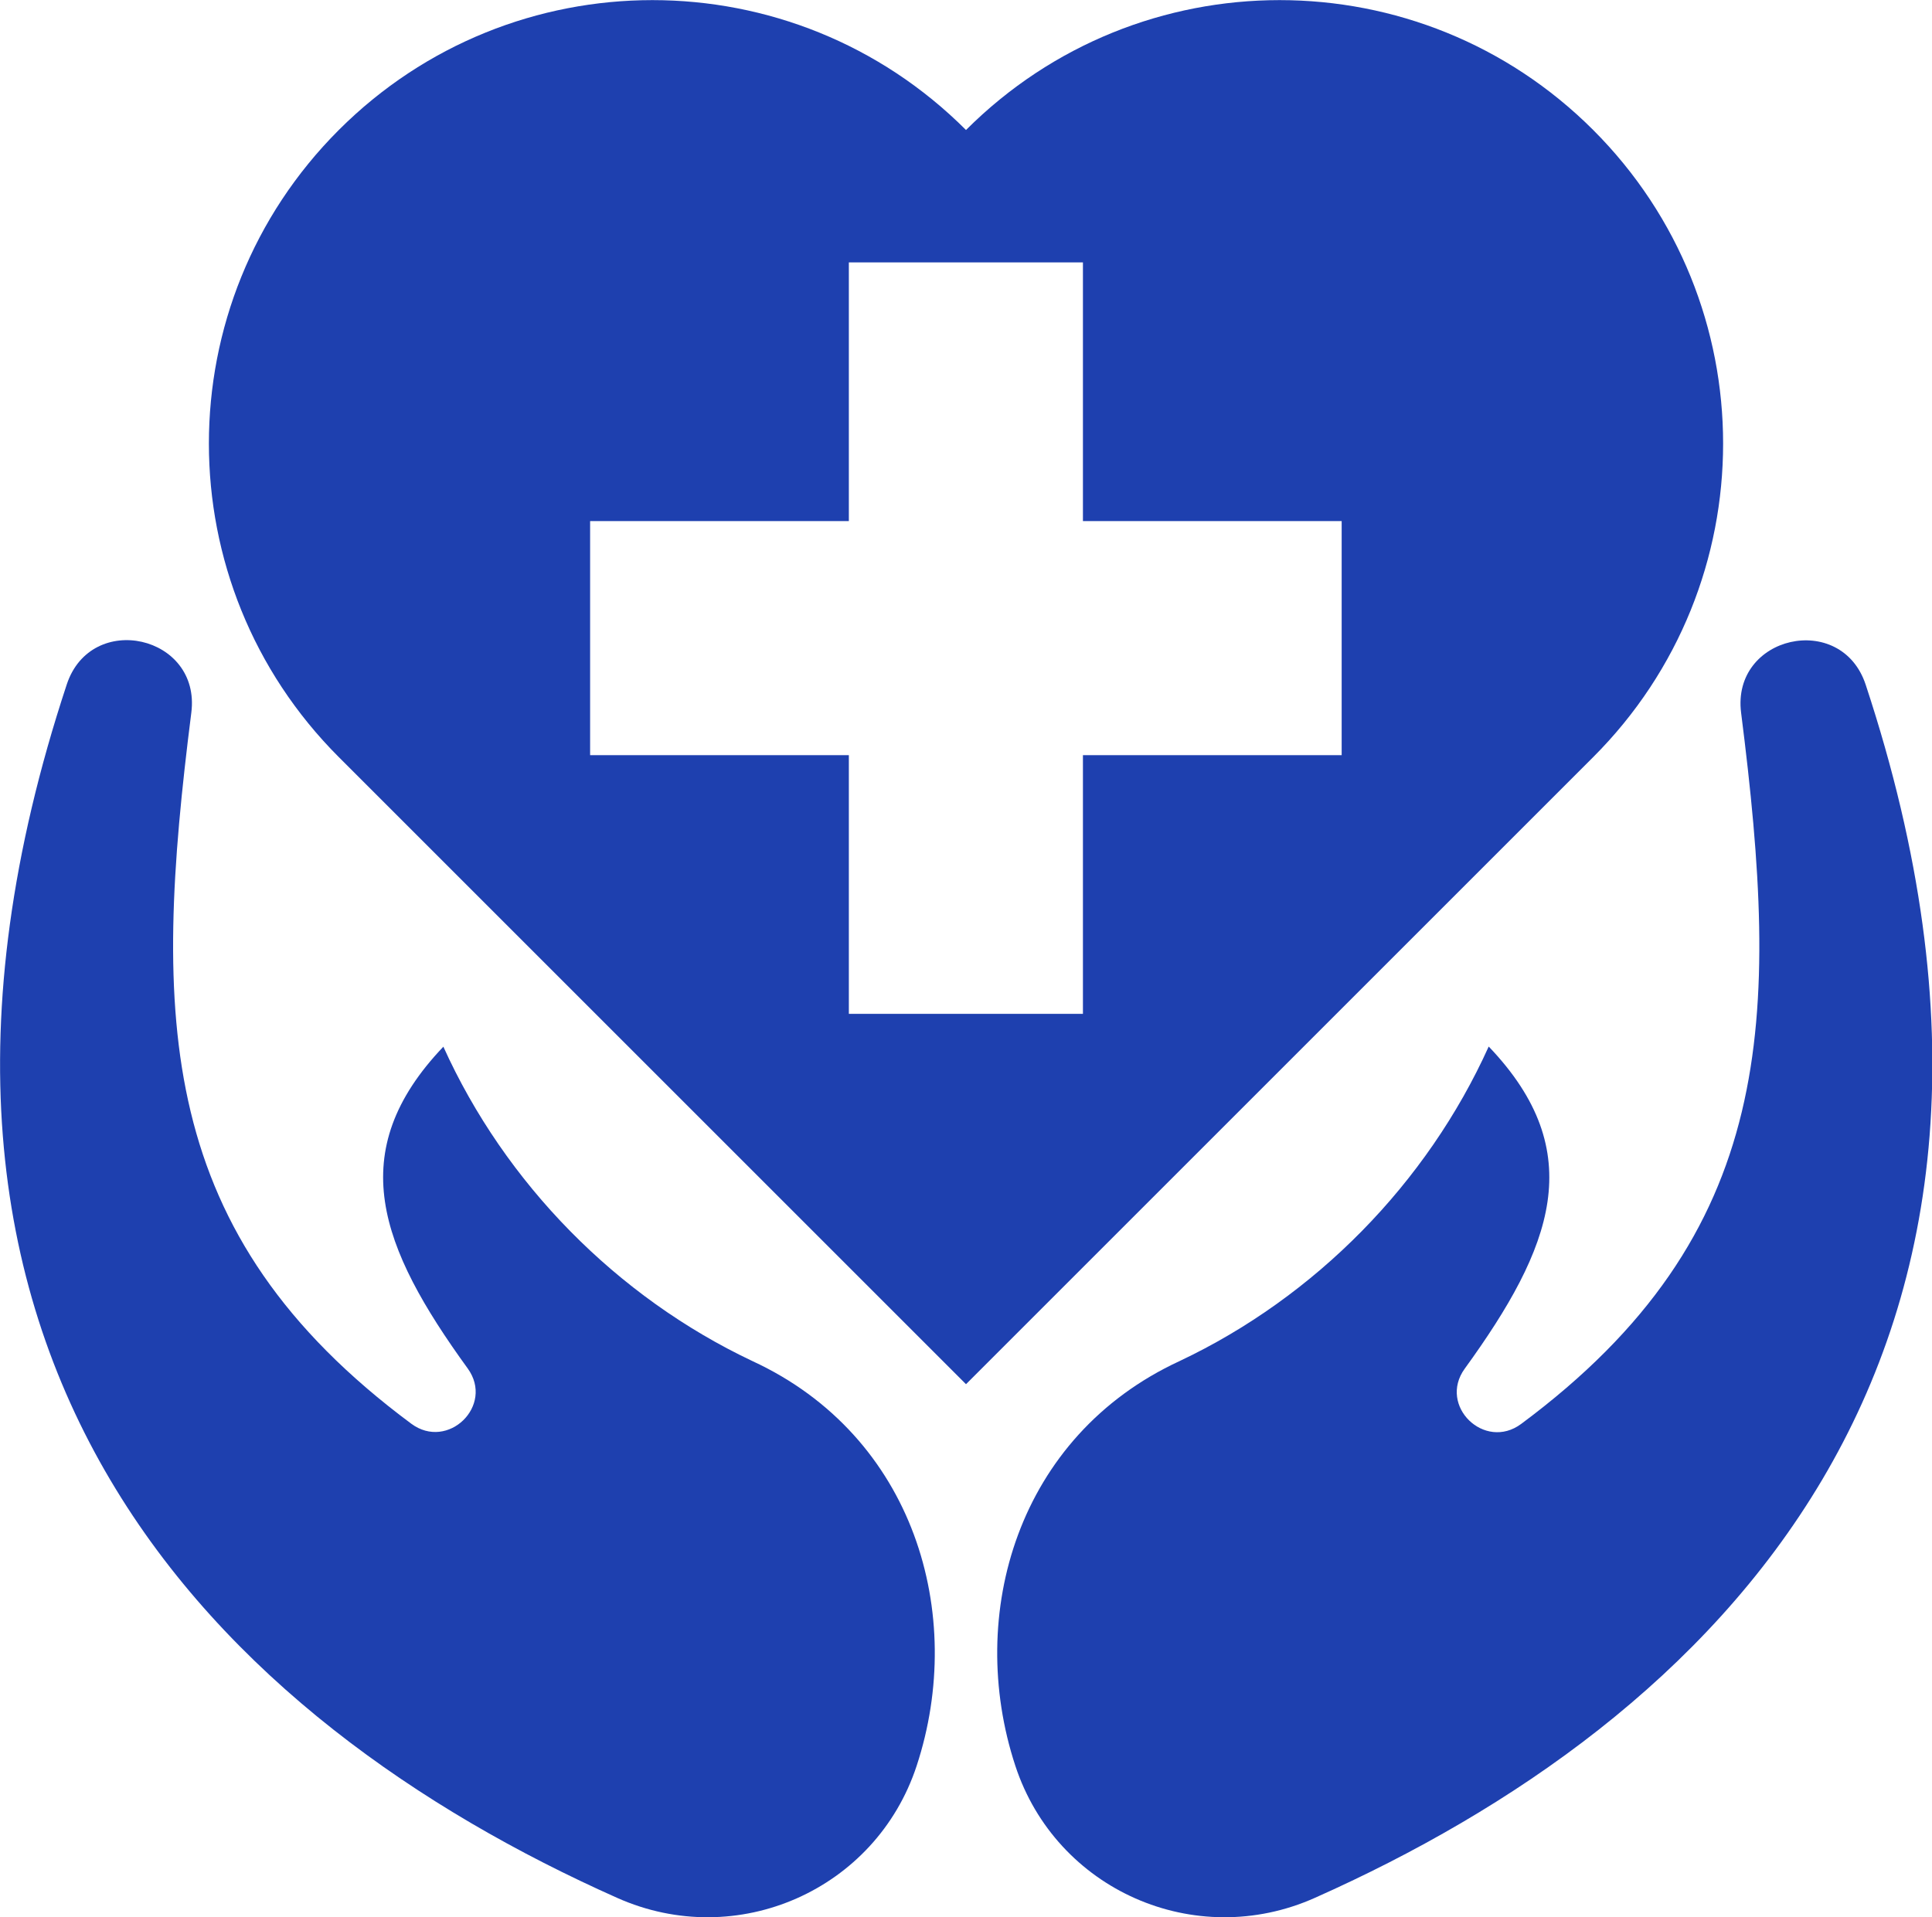 <?xml version="1.0" encoding="UTF-8"?>
<svg id="Layer_2" xmlns="http://www.w3.org/2000/svg" viewBox="0 0 88.56 87.89">
    <defs>
        <style>.cls-1{fill:#1e40af;}</style>
    </defs>
    <g id="_x31_58">
        <path class="cls-1"
              d="M73.03,5.96c-7.94-7.94-20.81-7.94-28.75,0-7.94-7.94-20.81-7.94-28.75,0-7.94,7.94-7.94,20.81,0,28.75l28.75,28.75,28.75-28.75c7.94-7.94,7.94-20.81,0-28.75ZM61.5,34.62h-11.86v11.86h-10.73v-11.86h-11.86v-10.73h11.86v-11.86h10.73v11.86h11.86v10.73Z"/>
        <path class="cls-1"
              d="M68.24,47.98c-2.83,6.27-7.95,11.48-14.17,14.42-7.42,3.43-9.81,11.61-7.53,18.55,1.87,5.7,8.24,8.51,13.73,6.06,18.08-8.05,35.52-24.53,25.25-55.62-1.12-3.39-6.16-2.25-5.71,1.29,1.78,14.05,1.66,23.88-10.08,32.6-1.68,1.25-3.82-.83-2.59-2.53,4.03-5.56,5.72-9.93,1.11-14.76Z"/>
        <path class="cls-1"
              d="M20.32,47.98c2.83,6.27,7.95,11.48,14.17,14.42,7.42,3.43,9.81,11.61,7.53,18.55-1.87,5.7-8.24,8.51-13.73,6.06C10.22,78.96-7.21,62.47,3.06,31.38c1.12-3.39,6.16-2.25,5.71,1.29-1.78,14.05-1.66,23.88,10.08,32.6,1.68,1.25,3.82-.83,2.59-2.53-4.03-5.56-5.72-9.93-1.11-14.76Z"/>
    </g>
</svg>
